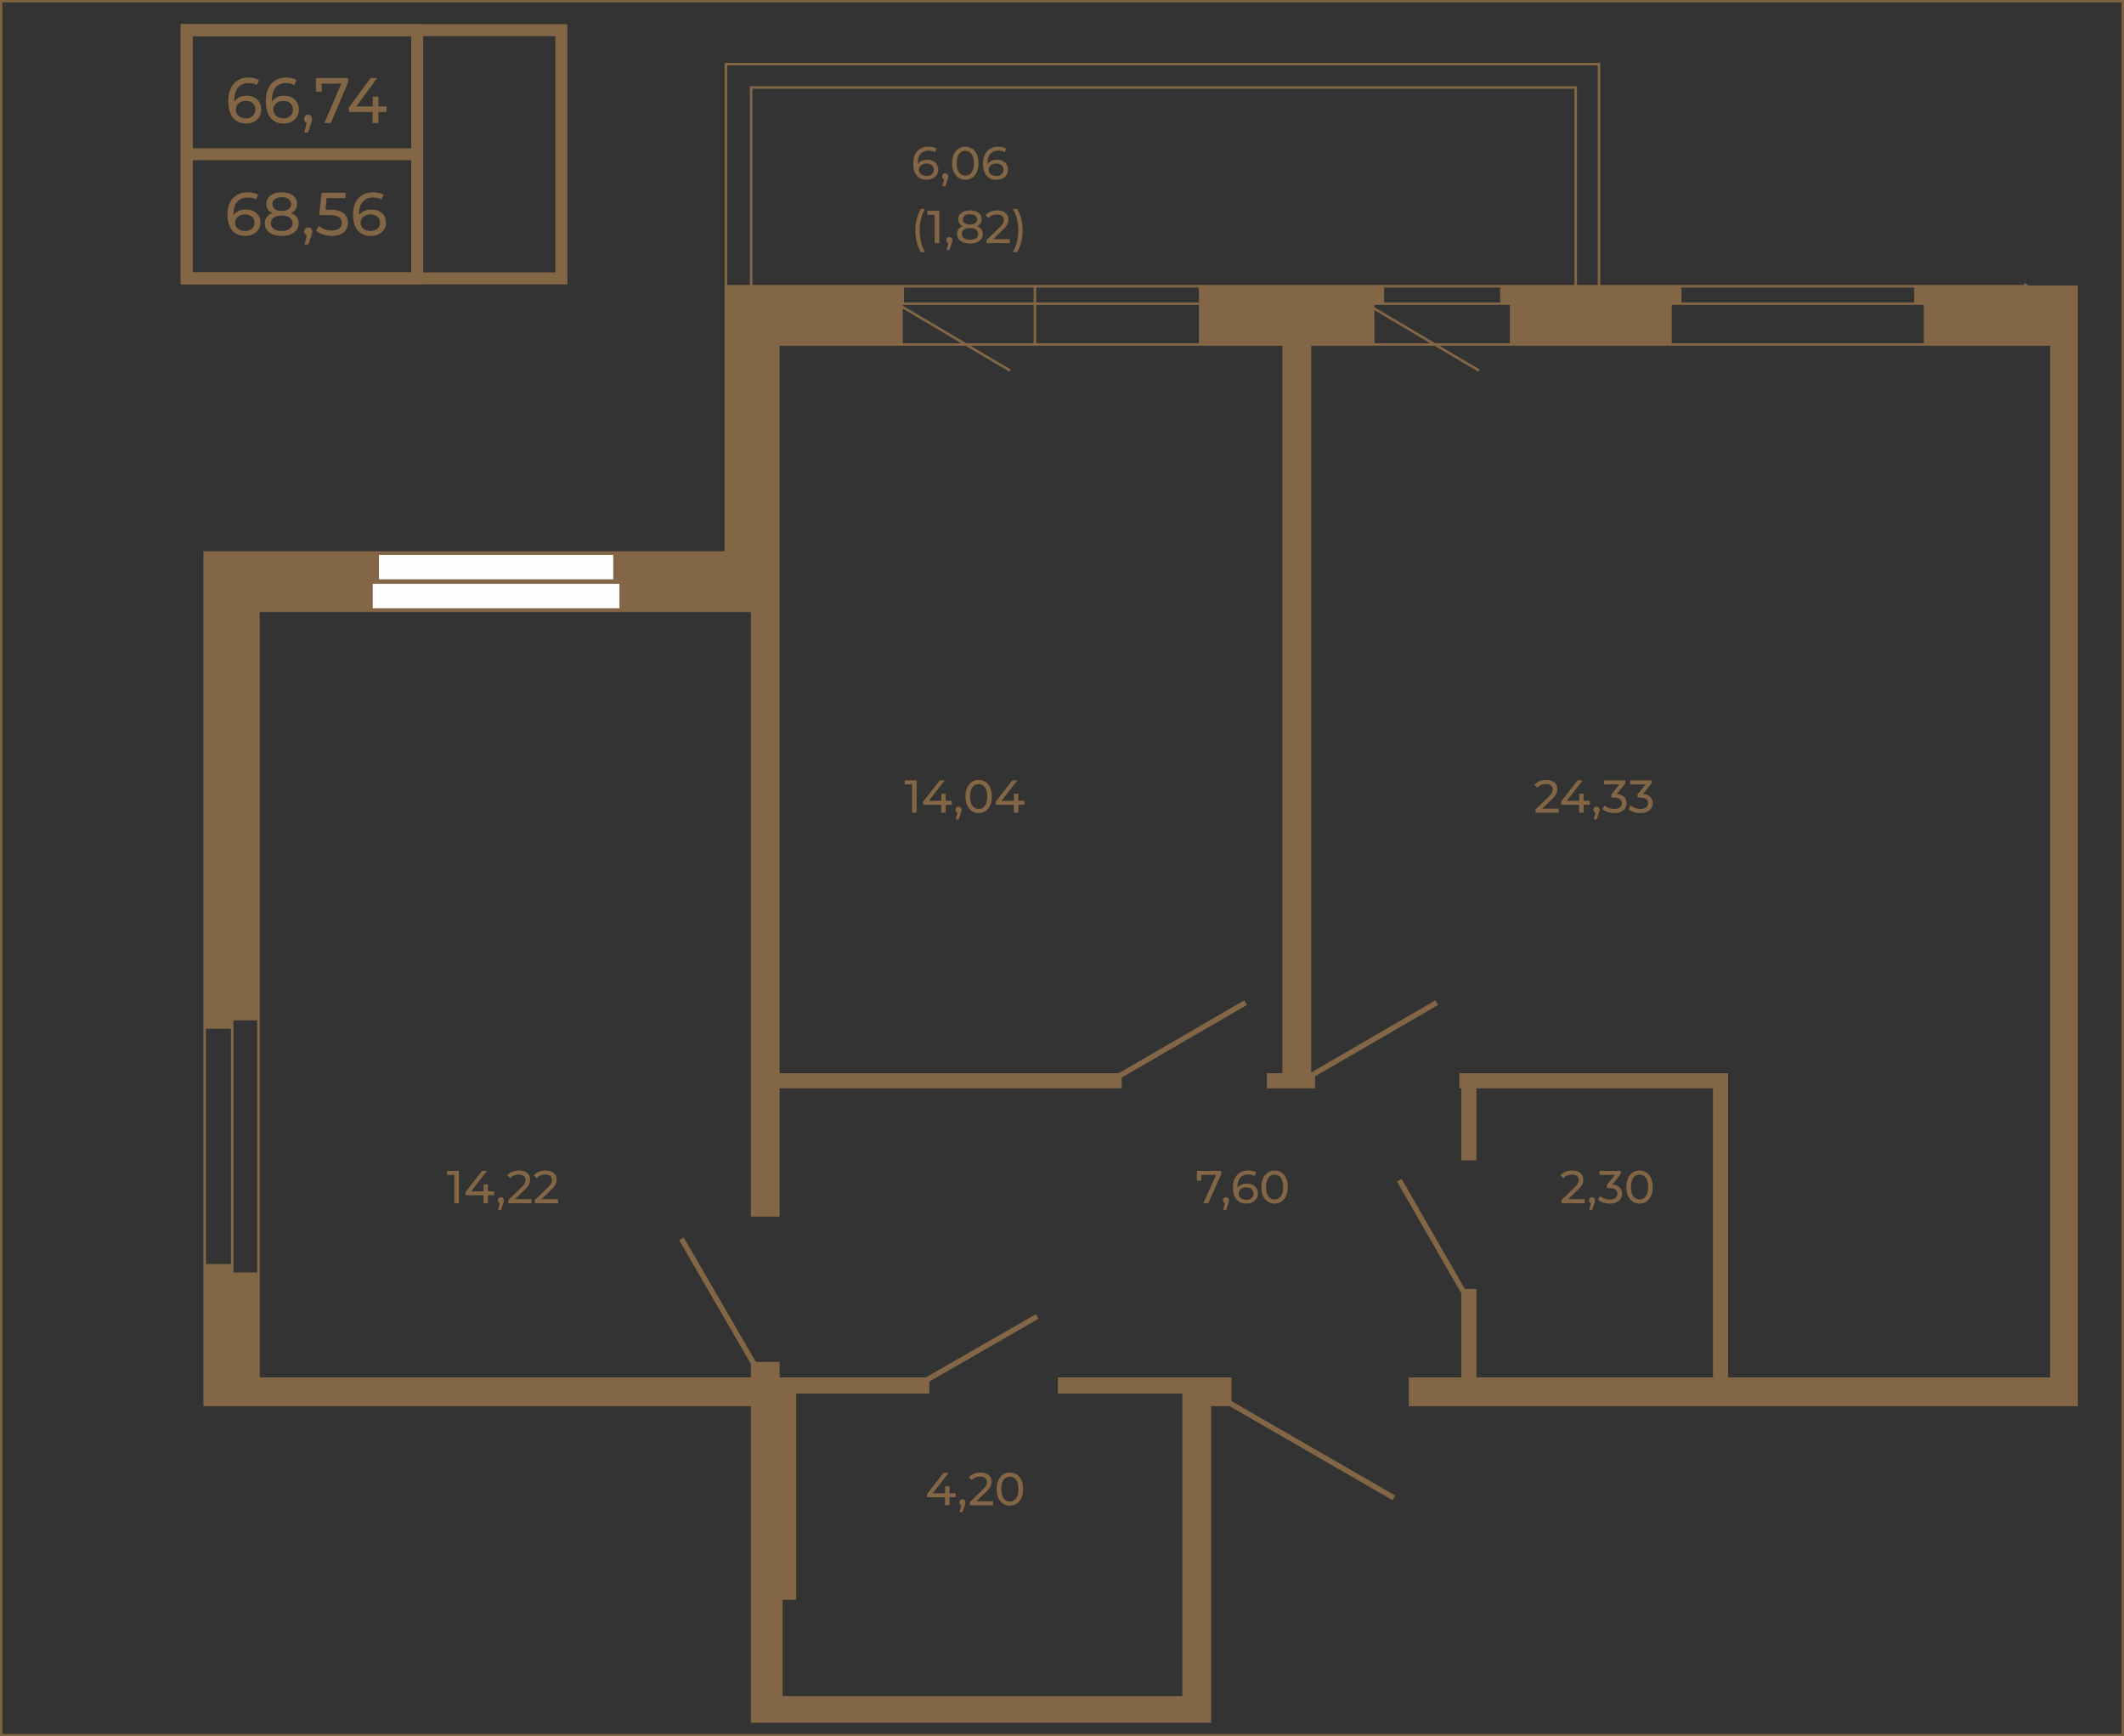 <?xml version="1.0" encoding="UTF-8"?>
<!DOCTYPE svg PUBLIC "-//W3C//DTD SVG 1.1//EN" "http://www.w3.org/Graphics/SVG/1.1/DTD/svg11.dtd">
<!-- Creator: CorelDRAW -->
<svg xmlns="http://www.w3.org/2000/svg" xml:space="preserve" width="177.647mm" height="145.206mm" version="1.1" style="shape-rendering:geometricPrecision; text-rendering:geometricPrecision; image-rendering:optimizeQuality; fill-rule:evenodd; clip-rule:evenodd"
viewBox="0 0 20711.66 16929.35"
 xmlns:xlink="http://www.w3.org/1999/xlink"
 xmlns:xodm="http://www.corel.com/coreldraw/odm/2003">
 <rect x="0" y="0" width="20711.66" height="16929.35" fill="#333333" stroke="none"/>
 <defs>
  <style type="text/css">
   <![CDATA[
    .str1 {stroke:#836645;stroke-width:116.59;stroke-miterlimit:10}
    .str2 {stroke:#836645;stroke-width:23.32;stroke-miterlimit:22.926}
    .str0 {stroke:#7F633D;stroke-width:23.32;stroke-miterlimit:22.926}
    .fil0 {fill:none}
    .fil1 {fill:none;fill-rule:nonzero}
    .fil3 {fill:#FEFEFE}
    .fil2 {fill:#836645;fill-rule:nonzero}
   ]]>
  </style>
 </defs>
 <g id="Слой_x0020_1">
  <rect class="fil0 str0" x="11.66" y="11.65" width="20688.35" height="16906.03"/>
  <polygon class="fil1 str1" points="1820.67,2713.78 5473.63,2713.78 5473.63,293.92 1820.67,293.92 "/>
  <polygon class="fil1 str1" points="1820.67,2713.78 4068.32,2713.78 4068.32,293.92 1820.67,293.92 "/>
  <line class="fil1 str1" x1="4068.32" y1="1503.85" x2="1819.11" y2= "1503.85" />
  <path class="fil2" d="M2397.53 2042.88c27.31,0 51.74,5.14 73.3,15.44 21.57,10.28 38.49,25.02 50.75,44.21 12.27,19.2 18.4,41.26 18.4,66.19 0,26.12 -6.42,49.07 -19.28,68.86 -12.86,19.79 -30.48,35.12 -52.83,45.99 -22.36,10.89 -47.39,16.32 -75.08,16.32 -55.8,0 -98.83,-18 -129.11,-54.02 -30.27,-36 -45.4,-87.06 -45.4,-153.14 0,-46.3 8.21,-85.76 24.64,-118.41 16.42,-32.66 39.37,-57.38 68.85,-74.2 29.49,-16.82 63.81,-25.23 102.98,-25.23 20.18,0 39.17,2.08 56.99,6.24 17.8,4.15 33.24,10.19 46.3,18.09l-22.56 46.3c-19.79,-13.06 -46.3,-19.59 -79.54,-19.59 -43.13,0 -76.96,13.36 -101.5,40.07 -24.53,26.71 -36.8,65.59 -36.8,116.64 0,6.33 0.2,11.27 0.59,14.84 11.87,-17.81 28.19,-31.36 48.97,-40.67 20.78,-9.29 44.22,-13.94 70.34,-13.94zm-7.12 208.93c27.31,0 49.47,-7.31 66.48,-21.95 17.01,-14.64 25.52,-34.23 25.52,-58.76 0,-24.54 -8.6,-44.02 -25.82,-58.47 -17.21,-14.45 -40.26,-21.66 -69.15,-21.66 -18.6,0 -35.12,3.56 -49.56,10.68 -14.45,7.12 -25.72,16.81 -33.83,29.09 -8.1,12.27 -12.16,25.92 -12.16,40.96 0,14.63 3.86,27.99 11.57,40.06 7.72,12.07 19,21.77 33.83,29.09 14.84,7.32 32.55,10.97 53.13,10.97z"/>
  <path id="_1" class="fil2" d="M2838.55 2077.31c23.74,9.09 41.94,22.15 54.6,39.17 12.67,17.01 19,37.39 19,61.14 0,24.93 -6.73,46.59 -20.18,64.99 -13.45,18.41 -32.64,32.55 -57.58,42.45 -24.93,9.89 -54.21,14.83 -87.85,14.83 -33.24,0 -62.22,-4.94 -86.95,-14.83 -24.73,-9.9 -43.83,-24.04 -57.28,-42.45 -13.45,-18.4 -20.18,-40.06 -20.18,-64.99 0,-23.75 6.24,-44.13 18.7,-61.14 12.46,-17.02 30.57,-30.08 54.31,-39.17 -18.99,-9.11 -33.44,-21.17 -43.32,-36.21 -9.9,-15.04 -14.84,-32.84 -14.84,-53.42 0,-22.94 6.23,-42.93 18.7,-59.95 12.46,-17.01 29.97,-30.07 52.52,-39.17 22.56,-9.11 48.68,-13.65 78.35,-13.65 30.08,0 56.49,4.55 79.25,13.65 22.76,9.11 40.36,22.16 52.83,39.17 12.46,17.02 18.7,37.01 18.7,59.95 0,20.18 -5.05,37.89 -15.13,53.13 -10.1,15.23 -24.64,27.4 -43.63,36.5zm-92.01 -154.33c-28.09,0 -50.25,6.03 -66.48,18.11 -16.22,12.07 -24.33,28.39 -24.33,48.97 0,20.58 8.01,36.8 24.04,48.66 16.03,11.88 38.29,17.81 66.77,17.81 28.89,0 51.54,-5.93 67.97,-17.81 16.42,-11.87 24.64,-28.09 24.64,-48.66 0,-20.58 -8.42,-36.9 -25.23,-48.97 -16.82,-12.08 -39.28,-18.11 -67.38,-18.11zm0 328.83c32.85,0 58.77,-6.82 77.76,-20.47 18.99,-13.65 28.48,-32.16 28.48,-55.5 0,-22.96 -9.49,-41.05 -28.48,-54.31 -18.99,-13.26 -44.91,-19.89 -77.76,-19.89 -32.84,0 -58.56,6.63 -77.16,19.89 -18.6,13.26 -27.9,31.35 -27.9,54.31 0,23.34 9.3,41.84 27.9,55.5 18.6,13.65 44.32,20.47 77.16,20.47z"/>
  <path id="_2" class="fil2" d="M3220.22 2045.25c59.36,0 102.98,11.18 130.88,33.54 27.9,22.36 41.84,52.93 41.84,91.71 0,24.53 -5.84,46.59 -17.51,66.18 -11.67,19.59 -29.28,35.02 -52.83,46.3 -23.54,11.29 -52.53,16.92 -86.95,16.92 -29.29,0 -57.58,-4.45 -84.89,-13.35 -27.31,-8.91 -49.85,-21.28 -67.67,-37.1l27.31 -46.89c14.25,13.45 32.46,24.24 54.61,32.35 22.16,8.1 45.5,12.16 70.05,12.16 31.26,0 55.5,-6.62 72.7,-19.88 17.22,-13.26 25.82,-31.36 25.82,-54.32 0,-24.93 -9.5,-43.83 -28.49,-56.69 -18.99,-12.86 -51.44,-19.28 -97.34,-19.28l-94.38 0 21.97 -217.25 234.45 0 0 51.65 -184.59 0 -11.27 113.95 46.3 0z"/>
  <path id="_3" class="fil2" d="M3621.47 2042.88c27.31,0 51.74,5.14 73.3,15.44 21.57,10.28 38.49,25.02 50.75,44.21 12.27,19.2 18.4,41.26 18.4,66.19 0,26.12 -6.42,49.07 -19.28,68.86 -12.86,19.79 -30.48,35.12 -52.83,45.99 -22.36,10.89 -47.39,16.32 -75.08,16.32 -55.8,0 -98.83,-18 -129.11,-54.02 -30.27,-36 -45.4,-87.06 -45.4,-153.14 0,-46.3 8.21,-85.76 24.64,-118.41 16.42,-32.66 39.37,-57.38 68.85,-74.2 29.49,-16.82 63.81,-25.23 102.98,-25.23 20.18,0 39.17,2.08 56.99,6.24 17.8,4.15 33.24,10.19 46.3,18.09l-22.56 46.3c-19.79,-13.06 -46.3,-19.59 -79.54,-19.59 -43.13,0 -76.96,13.36 -101.5,40.07 -24.53,26.71 -36.8,65.59 -36.8,116.64 0,6.33 0.2,11.27 0.59,14.84 11.87,-17.81 28.19,-31.36 48.97,-40.67 20.78,-9.29 44.22,-13.94 70.34,-13.94zm-7.12 208.93c27.31,0 49.47,-7.31 66.48,-21.95 17.01,-14.64 25.52,-34.23 25.52,-58.76 0,-24.54 -8.6,-44.02 -25.82,-58.47 -17.21,-14.45 -40.26,-21.66 -69.15,-21.66 -18.6,0 -35.12,3.56 -49.56,10.68 -14.45,7.12 -25.72,16.81 -33.83,29.09 -8.1,12.27 -12.16,25.92 -12.16,40.96 0,14.63 3.86,27.99 11.57,40.06 7.72,12.07 19,21.77 33.83,29.09 14.84,7.32 32.55,10.97 53.13,10.97z"/>
  <path id="_4" class="fil2" d="M3006.53 2217.39c11.08,0 20.27,3.86 27.6,11.57 7.32,7.72 10.98,17.31 10.98,28.8 0,5.93 -0.69,11.67 -2.08,17.21 -1.39,5.54 -4.06,14.05 -8.02,25.52l-27.89 82.51 -37.4 0 21.97 -88.44c-7.52,-2.76 -13.55,-7.42 -18.11,-13.94 -4.55,-6.53 -6.82,-14.15 -6.82,-22.85 0,-11.88 3.75,-21.57 11.27,-29.09 7.52,-7.52 17.01,-11.27 28.49,-11.27z"/>
  <path class="fil2" d="M2405.31 933.05c27.31,0 51.74,5.43 73.3,16.31 21.57,10.88 38.49,26.45 50.76,46.74 12.25,20.29 18.39,43.62 18.39,69.96 0,27.61 -6.42,51.87 -19.28,72.79 -12.86,20.92 -30.48,37.12 -52.83,48.63 -22.36,11.5 -47.38,17.26 -75.09,17.26 -55.79,0 -98.82,-19.04 -129.1,-57.11 -30.25,-38.07 -45.4,-92.02 -45.4,-161.88 0,-48.93 8.22,-90.66 24.64,-125.17 16.43,-34.51 39.36,-60.65 68.85,-78.43 29.49,-17.78 63.82,-26.66 102.99,-26.66 20.17,0 39.17,2.19 56.98,6.59 17.8,4.38 33.24,10.77 46.3,19.13l-22.56 48.94c-19.79,-13.8 -46.3,-20.71 -79.54,-20.71 -43.13,0 -76.96,14.12 -101.49,42.35 -24.54,28.24 -36.81,69.34 -36.81,123.3 0,6.69 0.2,11.92 0.59,15.68 11.87,-18.83 28.19,-33.15 48.97,-42.99 20.78,-9.83 44.22,-14.74 70.34,-14.74zm-7.12 220.85c27.31,0 49.47,-7.73 66.48,-23.21 17.01,-15.47 25.52,-36.18 25.52,-62.12 0,-25.93 -8.6,-46.53 -25.81,-61.8 -17.22,-15.26 -40.27,-22.9 -69.16,-22.9 -18.6,0 -35.12,3.77 -49.56,11.3 -14.43,7.52 -25.72,17.77 -33.82,30.74 -8.13,12.96 -12.17,27.4 -12.17,43.29 0,15.48 3.85,29.59 11.58,42.36 7.72,12.75 18.99,23 33.83,30.74 14.83,7.73 32.54,11.6 53.12,11.6z"/>
  <path id="_1_0" class="fil2" d="M2771.54 933.05c27.31,0 51.73,5.43 73.3,16.31 21.57,10.88 38.47,26.45 50.75,46.74 12.27,20.29 18.4,43.62 18.4,69.96 0,27.61 -6.42,51.87 -19.28,72.79 -12.86,20.92 -30.48,37.12 -52.84,48.63 -22.35,11.5 -47.38,17.26 -75.08,17.26 -55.79,0 -98.82,-19.04 -129.1,-57.11 -30.27,-38.07 -45.41,-92.02 -45.41,-161.88 0,-48.93 8.22,-90.66 24.65,-125.17 16.42,-34.51 39.36,-60.65 68.85,-78.43 29.47,-17.78 63.81,-26.66 102.98,-26.66 20.18,0 39.19,2.19 56.98,6.59 17.81,4.38 33.25,10.77 46.31,19.13l-22.56 48.94c-19.79,-13.8 -46.3,-20.71 -79.54,-20.71 -43.13,0 -76.97,14.12 -101.49,42.35 -24.54,28.24 -36.81,69.34 -36.81,123.3 0,6.69 0.2,11.92 0.59,15.68 11.87,-18.83 28.19,-33.15 48.97,-42.99 20.76,-9.83 44.22,-14.74 70.34,-14.74zm-7.12 220.85c27.31,0 49.46,-7.73 66.48,-23.21 17.01,-15.47 25.52,-36.18 25.52,-62.12 0,-25.93 -8.62,-46.53 -25.82,-61.8 -17.21,-15.26 -40.26,-22.9 -69.15,-22.9 -18.6,0 -35.12,3.77 -49.56,11.3 -14.45,7.52 -25.72,17.77 -33.83,30.74 -8.11,12.96 -12.16,27.4 -12.16,43.29 0,15.48 3.85,29.59 11.57,42.36 7.73,12.75 18.99,23 33.85,30.74 14.83,7.73 32.53,11.6 53.12,11.6z"/>
  <path id="_2_1" class="fil2" d="M3004.2 1117.51c11.09,0 20.29,4.08 27.6,12.23 7.32,8.16 10.98,18.3 10.98,30.44 0,6.27 -0.69,12.34 -2.06,18.19 -1.4,5.86 -4.07,14.85 -8.02,26.98l-27.9 87.22 -37.39 0 21.97 -93.49c-7.52,-2.93 -13.56,-7.85 -18.11,-14.75 -4.55,-6.9 -6.83,-14.95 -6.83,-24.15 0,-12.56 3.77,-22.8 11.29,-30.76 7.51,-7.94 17.01,-11.92 28.48,-11.92z"/>
  <polygon id="_3_2" class="fil2" points="3394.18,760.5 3394.18,803.17 3226.2,1199.71 3163.27,1199.71 3327.69,815.08 3137.75,815.08 3137.75,893.51 3080.78,893.51 3080.78,760.5 "/>
  <polygon id="_4_3" class="fil2" points="3769.3,1091.78 3690.35,1091.78 3690.35,1199.71 3632.78,1199.71 3632.78,1091.78 3401.88,1091.78 3401.88,1047.86 3614.38,760.5 3678.49,760.5 3474.89,1037.83 3634.56,1037.83 3634.56,942.46 3690.35,942.46 3690.35,1037.83 3769.3,1037.83 "/>
  <g id="_2761668936736">
   <g>
    <path class="fil2" d="M15604.86 2778.31l4131.08 0 0 -15.9 24.66 0 0 15.9 19.07 0 0 5.57 482.5 0 0 10925.93 -6524.56 0 0 -280.61 511.92 0 0 -833.05 -6.34 3.17 -620.84 -1080.26 44.53 -25.44 617.64 1073.91 112.08 0 0 861.67 2306.8 0 0 -2817.93 -2306.8 0 0 701.09 -147.07 0 0 -701.09 -19.05 0 0 -147.86 2620.78 0 0 2965.78 3140.67 0 0 -10057.9 -5954.63 0 391.1 231.32 -11.92 21.46 -427.66 -252.79 -1202.69 0 0 7084.97 1211.44 -703.5 26.23 45.32 -1200.32 696.34 0 116.85 -469.77 0 0 -147.86 151.82 0 0 -7092.12 -3041.28 0 391.07 231.32 -11.93 21.46 -427.66 -252.79 -1813.16 0 0 7092.12 3306.79 0 1223.34 -710.64 26.24 45.32 -1220.99 708.25 0 104.93 -3335.39 0 0 1250.39 -280.61 0 0 -5894.21 -4789.29 0 0 7461.75 4789.29 0 0 -131.15 -699.5 -1207.46 44.5 -26.23 703.5 1213.82 232.1 0 0 151.03 1426.04 0 1072.32 -616.04 26.23 44.51 -1065.15 612.07 0 116.86 -1298.09 0 0 2006.34 -12.72 0 0 4.77 -120.02 0 0 939.57 3898.2 0 0 -2950.67 -1213.05 0 0 -157.39 1692.36 0 0 231.31 1595.37 919.71 -26.21 45.31 -1586.64 -915.72 -181.24 0 0 3086.59 -4488.01 0 0 -3086.59 -5338.56 0 0 -8335.35 5082.6 0 0 -4761.46 8538.85 0 0 2165.31zm-13596.82 7251.89l0 0 0 2293.3 244.04 0 0 -2293.3 -244.04 0zm268.68 -82.66l0 0 0 2458.64 231.32 0 0 -2458.64 -231.32 0zm11670.77 -6600.87l0 0 -545.31 -322.73 0 322.73 545.31 0zm-5144.61 0l0 0 571.53 0 -571.53 -337.84 0 337.84zm0 -373.61l0 0 0 7.16 620.03 366.45 656.57 0 0 -373.61 -1276.6 0zm1301.25 0l0 0 0 373.61 1586.62 0 0 -373.61 -1586.62 0zm3298.05 0l0 0 0 22.26 593.79 351.35 727.35 0 0 -373.61 -1321.14 0zm2899 0l0 0 0 373.61 2458.65 0 0 -373.61 -2458.65 0zm-7485.59 -170.1l0 0 0 146.26 1263.89 0 0 -146.26 -1263.89 0zm1288.54 0l0 0 0 146.26 1586.62 0 0 -146.26 -1586.62 0zm3392.66 0l0 0 0 146.26 1131.13 0 0 -146.26 -1131.13 0zm2899.8 0l0 0 0 146.26 2268.65 0 0 -146.26 -2268.65 0zm-1043.71 -24.65l0 0 0 -1913.34 -8015.8 0 0 1913.34 8015.8 0zm-8262.21 -2140.67l0 0 0 2140.67 221.78 0 0 -1937.97 8065.07 0 0 1937.97 202.71 0 0 -2140.67 -8489.56 0z"/>
   </g>
  </g>
  <g id="_2761668937264">
   <path class="fil2" d="M15199.25 7884.3l0 39.21 -226.72 0 0 -30.65 128.47 -123.95c15.62,-15.03 26.14,-28.03 31.55,-38.99 5.41,-10.97 8.11,-22.01 8.11,-33.13 0,-16.53 -5.79,-29.37 -17.36,-38.53 -11.57,-9.16 -28.17,-13.76 -49.81,-13.76 -34.85,0 -61.75,11.43 -80.68,34.27l-30.65 -26.59c12.32,-15.03 28.47,-26.75 48.45,-35.16 19.98,-8.41 42.3,-12.61 66.93,-12.61 33.05,0 59.34,7.88 78.88,23.66 19.53,15.77 29.3,37.19 29.3,64.23 0,16.84 -3.61,32.76 -10.82,47.78 -7.22,15.03 -20.88,32.16 -41.02,51.39l-96.47 92.85 161.81 0z"/>
   <polygon id="_1_4" class="fil2" points="15502.15,7845.98 15442.2,7845.98 15442.2,7923.51 15398.48,7923.51 15398.48,7845.98 15223.14,7845.98 15223.14,7814.43 15384.5,7608 15433.19,7608 15278.58,7807.23 15399.83,7807.23 15399.83,7738.71 15442.2,7738.71 15442.2,7807.23 15502.15,7807.23 "/>
   <path id="_2_5" class="fil2" d="M15568.41 7864.47c8.42,0 15.4,2.93 20.96,8.78 5.55,5.86 8.34,13.15 8.34,21.86 0,4.51 -0.52,8.87 -1.59,13.08 -1.05,4.2 -3.08,10.67 -6.07,19.38l-21.18 62.65 -28.4 0 16.67 -67.17c-5.7,-2.1 -10.28,-5.63 -13.75,-10.59 -3.45,-4.96 -5.18,-10.75 -5.18,-17.36 0,-9.01 2.86,-16.37 8.56,-22.08 5.71,-5.71 12.92,-8.56 21.64,-8.56z"/>
   <path id="_3_6" class="fil2" d="M15765.83 7740.51c30.94,3.01 54.53,12.54 70.76,28.62 16.23,16.08 24.34,36.59 24.34,61.52 0,18.02 -4.51,34.34 -13.52,48.91 -9.01,14.57 -22.47,26.14 -40.34,34.7 -17.88,8.57 -39.75,12.85 -65.58,12.85 -22.54,0 -44.18,-3.38 -64.9,-10.14 -20.73,-6.75 -37.72,-16.15 -50.94,-28.17l20.74 -35.61c10.82,10.21 24.64,18.41 41.46,24.57 16.84,6.16 34.71,9.25 53.64,9.25 23.43,0 41.69,-4.97 54.76,-14.88 13.07,-9.92 19.61,-23.59 19.61,-41.02 0,-17.43 -6.46,-30.95 -19.39,-40.57 -12.92,-9.61 -32.45,-14.42 -58.59,-14.42l-25.24 0 0 -31.55 79.33 -97.36 -151.9 0 0 -39.21 208.24 0 0 30.65 -82.47 101.86z"/>
   <path id="_4_7" class="fil2" d="M16021.39 7740.51c30.94,3.01 54.53,12.54 70.76,28.62 16.23,16.08 24.34,36.59 24.34,61.52 0,18.02 -4.51,34.34 -13.52,48.91 -9.01,14.57 -22.47,26.14 -40.34,34.7 -17.88,8.57 -39.75,12.85 -65.58,12.85 -22.54,0 -44.18,-3.38 -64.9,-10.14 -20.73,-6.75 -37.72,-16.15 -50.94,-28.17l20.74 -35.61c10.82,10.21 24.64,18.41 41.46,24.57 16.84,6.16 34.71,9.25 53.64,9.25 23.43,0 41.69,-4.97 54.76,-14.88 13.07,-9.92 19.61,-23.59 19.61,-41.02 0,-17.43 -6.46,-30.95 -19.39,-40.57 -12.92,-9.61 -32.45,-14.42 -58.59,-14.42l-25.24 0 0 -31.55 79.33 -97.36 -151.9 0 0 -39.21 208.24 0 0 30.65 -82.47 101.86z"/>
  </g>
  <g id="_2761668937120">
   <path class="fil2" d="M9040.91 1557.49c20.73,0 39.29,3.92 55.67,11.73 16.37,7.81 29.22,19 38.53,33.58 9.32,14.57 13.97,31.33 13.97,50.25 0,19.83 -4.87,37.26 -14.64,52.29 -9.77,15.03 -23.14,26.66 -40.12,34.93 -16.98,8.27 -35.98,12.39 -57.01,12.39 -42.37,0 -75.05,-13.66 -98.04,-41.02 -22.98,-27.34 -34.48,-66.11 -34.48,-116.29 0,-35.16 6.23,-65.13 18.7,-89.92 12.47,-24.79 29.91,-43.57 52.29,-56.34 22.39,-12.78 48.45,-19.16 78.2,-19.16 15.33,0 29.75,1.57 43.28,4.73 13.51,3.15 25.23,7.73 35.15,13.75l-17.13 35.15c-15.03,-9.91 -35.16,-14.88 -60.4,-14.88 -32.75,0 -58.43,10.14 -77.07,30.43 -18.63,20.29 -27.95,49.81 -27.95,88.57 0,4.8 0.15,8.56 0.44,11.26 9.02,-13.52 21.42,-23.81 37.19,-30.87 15.77,-7.07 33.58,-10.6 53.41,-10.6zm-5.41 158.67c20.73,0 37.56,-5.56 50.48,-16.68 12.92,-11.11 19.38,-25.99 19.38,-44.62 0,-18.63 -6.53,-33.43 -19.6,-44.4 -13.07,-10.97 -30.58,-16.45 -52.51,-16.45 -14.13,0 -26.68,2.7 -37.63,8.11 -10.97,5.41 -19.54,12.77 -25.7,22.08 -6.16,9.32 -9.23,19.68 -9.23,31.11 0,11.11 2.93,21.25 8.78,30.42 5.86,9.16 14.43,16.53 25.7,22.09 11.27,5.55 24.72,8.34 40.34,8.34z"/>
   <path id="_1_8" class="fil2" d="M9217.6 1690.01c8.42,0 15.4,2.93 20.96,8.78 5.55,5.86 8.34,13.15 8.34,21.86 0,4.51 -0.52,8.87 -1.59,13.08 -1.05,4.2 -3.08,10.67 -6.07,19.38l-21.18 62.65 -28.4 0 16.67 -67.17c-5.7,-2.1 -10.28,-5.63 -13.75,-10.59 -3.45,-4.96 -5.18,-10.75 -5.18,-17.36 0,-9.01 2.86,-16.37 8.56,-22.08 5.71,-5.71 12.92,-8.56 21.64,-8.56z"/>
   <path id="_2_9" class="fil2" d="M9413.21 1752.66c-24.94,0 -47.1,-6.38 -66.48,-19.16 -19.38,-12.77 -34.63,-31.33 -45.75,-55.66 -11.12,-24.34 -16.67,-53.19 -16.67,-86.54 0,-33.36 5.55,-62.2 16.67,-86.54 11.12,-24.33 26.37,-42.89 45.75,-55.66 19.38,-12.78 41.54,-19.16 66.48,-19.16 24.65,0 46.66,6.38 66.04,19.16 19.39,12.77 34.64,31.33 45.75,55.66 11.12,24.34 16.68,53.19 16.68,86.54 0,33.36 -5.56,62.2 -16.68,86.54 -11.11,24.33 -26.36,42.89 -45.75,55.66 -19.38,12.78 -41.39,19.16 -66.04,19.16zm0 -40.11c25.24,0 45.46,-10.38 60.63,-31.11 15.18,-20.73 22.77,-50.79 22.77,-90.15 0,-39.36 -7.59,-69.42 -22.77,-90.15 -15.17,-20.73 -35.38,-31.11 -60.63,-31.11 -25.53,0 -45.89,10.38 -61.07,31.11 -15.18,20.73 -22.76,50.79 -22.76,90.15 0,39.36 7.58,69.42 22.76,90.15 15.18,20.73 35.54,31.11 61.07,31.11z"/>
   <path id="_3_10" class="fil2" d="M9721.06 1557.49c20.73,0 39.29,3.92 55.67,11.73 16.37,7.81 29.22,19 38.53,33.58 9.32,14.57 13.97,31.33 13.97,50.25 0,19.83 -4.87,37.26 -14.64,52.29 -9.77,15.03 -23.14,26.66 -40.12,34.93 -16.98,8.27 -35.98,12.39 -57.01,12.39 -42.37,0 -75.05,-13.66 -98.04,-41.02 -22.98,-27.34 -34.48,-66.11 -34.48,-116.29 0,-35.16 6.23,-65.13 18.7,-89.92 12.47,-24.79 29.91,-43.57 52.29,-56.34 22.39,-12.78 48.45,-19.16 78.2,-19.16 15.33,0 29.75,1.57 43.28,4.73 13.51,3.15 25.23,7.73 35.15,13.75l-17.13 35.15c-15.03,-9.91 -35.16,-14.88 -60.4,-14.88 -32.75,0 -58.43,10.14 -77.07,30.43 -18.63,20.29 -27.95,49.81 -27.95,88.57 0,4.8 0.15,8.56 0.44,11.26 9.02,-13.52 21.42,-23.81 37.19,-30.87 15.77,-7.07 33.58,-10.6 53.41,-10.6zm-5.41 158.67c20.73,0 37.56,-5.56 50.48,-16.68 12.92,-11.11 19.38,-25.99 19.38,-44.62 0,-18.63 -6.53,-33.43 -19.6,-44.4 -13.07,-10.97 -30.58,-16.45 -52.51,-16.45 -14.13,0 -26.68,2.7 -37.63,8.11 -10.97,5.41 -19.54,12.77 -25.7,22.08 -6.16,9.32 -9.23,19.68 -9.23,31.11 0,11.11 2.93,21.25 8.78,30.42 5.86,9.16 14.43,16.53 25.7,22.09 11.27,5.55 24.72,8.34 40.34,8.34z"/>
   <path id="_4_11" class="fil2" d="M8979.61 2458.05c-17.13,-27.64 -30.35,-59.43 -39.66,-95.33 -9.32,-35.9 -13.97,-74.44 -13.97,-115.61 0,-41.17 4.65,-79.85 13.97,-116.06 9.32,-36.2 22.54,-67.83 39.66,-94.88l41.02 0c-18.02,31.55 -31.25,64.61 -39.66,99.16 -8.41,34.56 -12.61,71.82 -12.61,111.79 0,39.97 4.21,77.23 12.61,111.79 8.42,34.56 21.64,67.61 39.66,99.16l-41.02 0z"/>
   <polygon id="_5" class="fil2" points="9159,2055.1 9159,2370.61 9114.38,2370.61 9114.38,2094.31 9043.16,2094.31 9043.16,2055.1 "/>
   <path id="_6" class="fil2" d="M9258.16 2311.57c8.42,0 15.4,2.93 20.96,8.78 5.55,5.86 8.34,13.15 8.34,21.86 0,4.51 -0.52,8.87 -1.59,13.08 -1.05,4.2 -3.08,10.67 -6.07,19.38l-21.18 62.65 -28.4 0 16.67 -67.17c-5.7,-2.1 -10.28,-5.63 -13.75,-10.59 -3.45,-4.96 -5.18,-10.75 -5.18,-17.36 0,-9.01 2.86,-16.37 8.56,-22.08 5.71,-5.71 12.92,-8.56 21.64,-8.56z"/>
   <path id="_7" class="fil2" d="M9527.69 2205.19c18.04,6.91 31.85,16.82 41.47,29.74 9.62,12.93 14.42,28.4 14.42,46.43 0,18.93 -5.11,35.38 -15.32,49.36 -10.22,13.97 -24.8,24.71 -43.72,32.23 -18.93,7.51 -41.17,11.26 -66.71,11.26 -25.24,0 -47.25,-3.75 -66.04,-11.26 -18.78,-7.52 -33.27,-18.26 -43.5,-32.23 -10.21,-13.98 -15.32,-30.43 -15.32,-49.36 0,-18.02 4.73,-33.5 14.2,-46.43 9.47,-12.92 23.21,-22.83 41.24,-29.74 -14.42,-6.91 -25.39,-16.08 -32.9,-27.49 -7.51,-11.43 -11.26,-24.95 -11.26,-40.57 0,-17.43 4.72,-32.6 14.19,-45.53 9.47,-12.92 22.77,-22.83 39.9,-29.74 17.13,-6.91 36.96,-10.36 59.5,-10.36 22.84,0 42.89,3.45 60.17,10.36 17.28,6.91 30.65,16.82 40.12,29.74 9.47,12.93 14.2,28.1 14.2,45.53 0,15.33 -3.84,28.77 -11.5,40.34 -7.67,11.57 -18.71,20.81 -33.13,27.72zm-69.86 -117.2c-21.34,0 -38.16,4.58 -50.48,13.75 -12.32,9.16 -18.48,21.57 -18.48,37.19 0,15.62 6.09,27.95 18.26,36.96 12.16,9.01 29.07,13.52 50.7,13.52 21.93,0 39.14,-4.51 51.6,-13.52 12.47,-9.01 18.71,-21.34 18.71,-36.96 0,-15.62 -6.39,-28.03 -19.16,-37.19 -12.78,-9.16 -29.82,-13.75 -51.16,-13.75zm0 249.71c24.94,0 44.62,-5.19 59.04,-15.55 14.42,-10.36 21.64,-24.41 21.64,-42.15 0,-17.43 -7.22,-31.18 -21.64,-41.24 -14.42,-10.06 -34.1,-15.1 -59.04,-15.1 -24.94,0 -44.48,5.04 -58.6,15.1 -14.12,10.06 -21.18,23.81 -21.18,41.24 0,17.73 7.07,31.78 21.18,42.15 14.12,10.36 33.66,15.55 58.6,15.55z"/>
   <path id="_8" class="fil2" d="M9846.81 2331.4l0 39.21 -226.72 0 0 -30.65 128.47 -123.95c15.62,-15.03 26.14,-28.03 31.55,-38.99 5.41,-10.97 8.11,-22.01 8.11,-33.13 0,-16.53 -5.79,-29.37 -17.36,-38.53 -11.57,-9.16 -28.17,-13.76 -49.81,-13.76 -34.85,0 -61.75,11.43 -80.68,34.27l-30.65 -26.59c12.32,-15.03 28.47,-26.75 48.45,-35.16 19.98,-8.41 42.3,-12.61 66.93,-12.61 33.05,0 59.34,7.88 78.88,23.66 19.53,15.77 29.3,37.19 29.3,64.23 0,16.84 -3.61,32.76 -10.82,47.78 -7.22,15.03 -20.88,32.16 -41.02,51.39l-96.47 92.85 161.81 0z"/>
   <path id="_9" class="fil2" d="M9876.56 2458.05c18.04,-31.55 31.33,-64.6 39.9,-99.16 8.56,-34.56 12.84,-71.82 12.84,-111.79 0,-39.97 -4.28,-77.23 -12.84,-111.79 -8.57,-34.55 -21.86,-67.61 -39.9,-99.16l41.02 0c17.43,27.05 30.8,58.6 40.12,94.66 9.32,36.06 13.97,74.81 13.97,116.29 0,41.17 -4.65,79.78 -13.97,115.84 -9.32,36.06 -22.69,67.76 -40.12,95.1l-41.02 0z"/>
  </g>
  <g id="_2761668938464">
   <path class="fil2" d="M15452.96 11691.96l0 39.21 -226.72 0 0 -30.65 128.47 -123.95c15.62,-15.03 26.14,-28.03 31.55,-38.99 5.41,-10.97 8.11,-22.01 8.11,-33.13 0,-16.53 -5.79,-29.37 -17.36,-38.53 -11.57,-9.16 -28.17,-13.76 -49.81,-13.76 -34.85,0 -61.75,11.43 -80.68,34.27l-30.65 -26.59c12.32,-15.03 28.47,-26.75 48.45,-35.16 19.98,-8.41 42.3,-12.61 66.93,-12.61 33.05,0 59.34,7.88 78.88,23.66 19.53,15.77 29.3,37.19 29.3,64.23 0,16.84 -3.61,32.76 -10.82,47.78 -7.22,15.03 -20.88,32.16 -41.02,51.39l-96.47 92.85 161.81 0z"/>
   <path id="_1_12" class="fil2" d="M15524.63 11672.13c8.42,0 15.4,2.93 20.96,8.78 5.55,5.86 8.34,13.15 8.34,21.86 0,4.51 -0.52,8.87 -1.59,13.08 -1.05,4.2 -3.08,10.67 -6.07,19.38l-21.18 62.65 -28.4 0 16.67 -67.17c-5.7,-2.1 -10.28,-5.63 -13.75,-10.59 -3.45,-4.96 -5.18,-10.75 -5.18,-17.36 0,-9.01 2.86,-16.37 8.56,-22.08 5.71,-5.71 12.92,-8.56 21.64,-8.56z"/>
   <path id="_2_13" class="fil2" d="M15722.05 11548.17c30.94,3.01 54.53,12.54 70.76,28.62 16.23,16.08 24.34,36.59 24.34,61.52 0,18.02 -4.51,34.34 -13.52,48.91 -9.01,14.57 -22.47,26.14 -40.34,34.7 -17.88,8.57 -39.75,12.85 -65.58,12.85 -22.54,0 -44.18,-3.38 -64.9,-10.14 -20.73,-6.75 -37.72,-16.15 -50.94,-28.17l20.74 -35.61c10.82,10.21 24.64,18.41 41.46,24.57 16.84,6.16 34.71,9.25 53.64,9.25 23.43,0 41.69,-4.97 54.76,-14.88 13.07,-9.92 19.61,-23.59 19.61,-41.02 0,-17.43 -6.46,-30.95 -19.39,-40.57 -12.92,-9.61 -32.45,-14.42 -58.59,-14.42l-25.24 0 0 -31.55 79.33 -97.36 -151.9 0 0 -39.21 208.24 0 0 30.65 -82.47 101.86z"/>
   <path id="_3_14" class="fil2" d="M15987.98 11734.77c-24.94,0 -47.1,-6.38 -66.48,-19.16 -19.38,-12.77 -34.63,-31.33 -45.75,-55.66 -11.12,-24.34 -16.67,-53.19 -16.67,-86.54 0,-33.36 5.55,-62.2 16.67,-86.54 11.12,-24.33 26.37,-42.89 45.75,-55.66 19.38,-12.78 41.54,-19.16 66.48,-19.16 24.65,0 46.66,6.38 66.04,19.16 19.39,12.77 34.64,31.33 45.75,55.66 11.12,24.34 16.68,53.19 16.68,86.54 0,33.36 -5.56,62.2 -16.68,86.54 -11.11,24.33 -26.36,42.89 -45.75,55.66 -19.38,12.78 -41.39,19.16 -66.04,19.16zm0 -40.11c25.24,0 45.46,-10.38 60.63,-31.11 15.18,-20.73 22.77,-50.79 22.77,-90.15 0,-39.36 -7.59,-69.42 -22.77,-90.15 -15.17,-20.73 -35.38,-31.11 -60.63,-31.11 -25.53,0 -45.89,10.38 -61.07,31.11 -15.18,20.73 -22.76,50.79 -22.76,90.15 0,39.36 7.58,69.42 22.76,90.15 15.18,20.73 35.54,31.11 61.07,31.11z"/>
  </g>
  <g id="_2761668938704">
   <polygon class="fil2" points="9318.54,14598.27 9258.59,14598.27 9258.59,14675.81 9214.87,14675.81 9214.87,14598.27 9039.53,14598.27 9039.53,14566.73 9200.89,14360.29 9249.58,14360.29 9094.97,14559.52 9216.22,14559.52 9216.22,14491 9258.59,14491 9258.59,14559.52 9318.54,14559.52 "/>
   <path id="_1_15" class="fil2" d="M9384.8 14616.77c8.42,0 15.4,2.93 20.96,8.78 5.55,5.86 8.34,13.15 8.34,21.86 0,4.51 -0.52,8.87 -1.59,13.08 -1.05,4.2 -3.08,10.67 -6.07,19.38l-21.18 62.65 -28.4 0 16.67 -67.17c-5.7,-2.1 -10.28,-5.63 -13.75,-10.59 -3.45,-4.96 -5.18,-10.75 -5.18,-17.36 0,-9.01 2.86,-16.37 8.56,-22.08 5.71,-5.71 12.92,-8.56 21.64,-8.56z"/>
   <path id="_2_16" class="fil2" d="M9683.17 14636.6l0 39.21 -226.72 0 0 -30.65 128.47 -123.95c15.62,-15.03 26.14,-28.03 31.55,-38.99 5.41,-10.97 8.11,-22.01 8.11,-33.13 0,-16.53 -5.79,-29.37 -17.36,-38.53 -11.57,-9.16 -28.17,-13.76 -49.81,-13.76 -34.85,0 -61.75,11.43 -80.68,34.27l-30.65 -26.59c12.32,-15.03 28.47,-26.75 48.45,-35.16 19.98,-8.41 42.3,-12.61 66.93,-12.61 33.05,0 59.34,7.88 78.88,23.66 19.53,15.77 29.3,37.19 29.3,64.23 0,16.84 -3.61,32.76 -10.82,47.78 -7.22,15.03 -20.88,32.16 -41.02,51.39l-96.47 92.85 161.81 0z"/>
   <path id="_3_17" class="fil2" d="M9847.69 14679.41c-24.94,0 -47.1,-6.38 -66.48,-19.16 -19.38,-12.77 -34.63,-31.33 -45.75,-55.66 -11.12,-24.34 -16.67,-53.19 -16.67,-86.54 0,-33.36 5.55,-62.2 16.67,-86.54 11.12,-24.33 26.37,-42.89 45.75,-55.66 19.38,-12.78 41.54,-19.16 66.48,-19.16 24.65,0 46.66,6.38 66.04,19.16 19.39,12.77 34.64,31.33 45.75,55.66 11.12,24.34 16.68,53.19 16.68,86.54 0,33.36 -5.56,62.2 -16.68,86.54 -11.11,24.33 -26.36,42.89 -45.75,55.66 -19.38,12.78 -41.39,19.16 -66.04,19.16zm0 -40.11c25.24,0 45.46,-10.38 60.63,-31.11 15.18,-20.73 22.77,-50.79 22.77,-90.15 0,-39.36 -7.59,-69.42 -22.77,-90.15 -15.17,-20.73 -35.38,-31.11 -60.63,-31.11 -25.53,0 -45.89,10.38 -61.07,31.11 -15.18,20.73 -22.76,50.79 -22.76,90.15 0,39.36 7.58,69.42 22.76,90.15 15.18,20.73 35.54,31.11 61.07,31.11z"/>
  </g>
  <g id="_2761668936016">
   <polygon class="fil2" points="4474.66,11415.66 4474.66,11731.17 4430.05,11731.17 4430.05,11454.87 4358.82,11454.87 4358.82,11415.66 "/>
   <polygon id="_1_18" class="fil2" points="4818.12,11653.64 4758.17,11653.64 4758.17,11731.17 4714.45,11731.17 4714.45,11653.64 4539.11,11653.64 4539.11,11622.09 4700.47,11415.66 4749.16,11415.66 4594.55,11614.89 4715.8,11614.89 4715.8,11546.37 4758.17,11546.37 4758.17,11614.89 4818.12,11614.89 "/>
   <path id="_2_19" class="fil2" d="M4884.38 11672.13c8.42,0 15.4,2.93 20.96,8.78 5.55,5.86 8.34,13.15 8.34,21.86 0,4.51 -0.52,8.87 -1.59,13.08 -1.05,4.2 -3.08,10.67 -6.07,19.38l-21.18 62.65 -28.4 0 16.67 -67.17c-5.7,-2.1 -10.28,-5.63 -13.75,-10.59 -3.45,-4.96 -5.18,-10.75 -5.18,-17.36 0,-9.01 2.86,-16.37 8.56,-22.08 5.71,-5.71 12.92,-8.56 21.64,-8.56z"/>
   <path id="_3_20" class="fil2" d="M5182.75 11691.96l0 39.21 -226.72 0 0 -30.65 128.47 -123.95c15.62,-15.03 26.14,-28.03 31.55,-38.99 5.41,-10.97 8.11,-22.01 8.11,-33.13 0,-16.53 -5.79,-29.37 -17.36,-38.53 -11.57,-9.16 -28.17,-13.76 -49.81,-13.76 -34.85,0 -61.75,11.43 -80.68,34.27l-30.65 -26.59c12.32,-15.03 28.47,-26.75 48.45,-35.16 19.98,-8.41 42.3,-12.61 66.93,-12.61 33.05,0 59.34,7.88 78.88,23.66 19.53,15.77 29.3,37.19 29.3,64.23 0,16.84 -3.61,32.76 -10.82,47.78 -7.22,15.03 -20.88,32.16 -41.02,51.39l-96.47 92.85 161.81 0z"/>
   <path id="_4_21" class="fil2" d="M5441.48 11691.96l0 39.21 -226.72 0 0 -30.65 128.47 -123.95c15.62,-15.03 26.14,-28.03 31.55,-38.99 5.41,-10.97 8.11,-22.01 8.11,-33.13 0,-16.53 -5.79,-29.37 -17.36,-38.53 -11.57,-9.16 -28.17,-13.76 -49.81,-13.76 -34.85,0 -61.75,11.43 -80.68,34.27l-30.65 -26.59c12.32,-15.03 28.47,-26.75 48.45,-35.16 19.98,-8.41 42.3,-12.61 66.93,-12.61 33.05,0 59.34,7.88 78.88,23.66 19.53,15.77 29.3,37.19 29.3,64.23 0,16.84 -3.61,32.76 -10.82,47.78 -7.22,15.03 -20.88,32.16 -41.02,51.39l-96.47 92.85 161.81 0z"/>
  </g>
  <g id="_2761668941632">
   <polygon class="fil2" points="8938.15,7608 8938.15,7923.51 8893.53,7923.51 8893.53,7647.21 8822.31,7647.21 8822.31,7608 "/>
   <polygon id="_1_22" class="fil2" points="9281.61,7845.98 9221.66,7845.98 9221.66,7923.51 9177.94,7923.51 9177.94,7845.98 9002.6,7845.98 9002.6,7814.43 9163.96,7608 9212.64,7608 9058.04,7807.23 9179.29,7807.23 9179.29,7738.71 9221.66,7738.71 9221.66,7807.23 9281.61,7807.23 "/>
   <path id="_2_23" class="fil2" d="M9347.86 7864.47c8.42,0 15.4,2.93 20.96,8.78 5.55,5.86 8.34,13.15 8.34,21.86 0,4.51 -0.52,8.87 -1.59,13.08 -1.05,4.2 -3.08,10.67 -6.07,19.38l-21.18 62.65 -28.4 0 16.67 -67.17c-5.7,-2.1 -10.28,-5.63 -13.75,-10.59 -3.45,-4.96 -5.18,-10.75 -5.18,-17.36 0,-9.01 2.86,-16.37 8.56,-22.08 5.71,-5.71 12.92,-8.56 21.64,-8.56z"/>
   <path id="_3_24" class="fil2" d="M9543.48 7927.11c-24.94,0 -47.1,-6.38 -66.48,-19.16 -19.38,-12.77 -34.63,-31.33 -45.75,-55.66 -11.12,-24.34 -16.67,-53.19 -16.67,-86.54 0,-33.36 5.55,-62.2 16.67,-86.54 11.12,-24.33 26.37,-42.89 45.75,-55.66 19.38,-12.78 41.54,-19.16 66.48,-19.16 24.65,0 46.66,6.38 66.04,19.16 19.39,12.77 34.64,31.33 45.75,55.66 11.12,24.34 16.68,53.19 16.68,86.54 0,33.36 -5.56,62.2 -16.68,86.54 -11.11,24.33 -26.36,42.89 -45.75,55.66 -19.38,12.78 -41.39,19.16 -66.04,19.16zm0 -40.11c25.24,0 45.46,-10.38 60.63,-31.11 15.18,-20.73 22.77,-50.79 22.77,-90.15 0,-39.36 -7.59,-69.42 -22.77,-90.15 -15.17,-20.73 -35.38,-31.11 -60.63,-31.11 -25.53,0 -45.89,10.38 -61.07,31.11 -15.18,20.73 -22.76,50.79 -22.76,90.15 0,39.36 7.58,69.42 22.76,90.15 15.18,20.73 35.54,31.11 61.07,31.11z"/>
   <polygon id="_4_25" class="fil2" points="9989.71,7845.98 9929.76,7845.98 9929.76,7923.51 9886.04,7923.51 9886.04,7845.98 9710.7,7845.98 9710.7,7814.43 9872.06,7608 9920.75,7608 9766.14,7807.23 9887.39,7807.23 9887.39,7738.71 9929.76,7738.71 9929.76,7807.23 9989.71,7807.23 "/>
  </g>
  <g id="_2761668941152">
   <polygon class="fil2" points="11909.05,11415.67 11909.05,11446.32 11781.5,11731.18 11733.72,11731.18 11858.57,11454.88 11714.34,11454.88 11714.34,11511.23 11671.07,11511.23 11671.07,11415.67 "/>
   <path id="_1_26" class="fil2" d="M11955.48 11672.14c8.42,0 15.4,2.93 20.96,8.78 5.55,5.86 8.34,13.15 8.34,21.86 0,4.51 -0.52,8.87 -1.59,13.08 -1.05,4.2 -3.08,10.67 -6.07,19.38l-21.18 62.65 -28.4 0 16.67 -67.17c-5.7,-2.1 -10.28,-5.63 -13.75,-10.59 -3.45,-4.96 -5.18,-10.75 -5.18,-17.36 0,-9.01 2.86,-16.37 8.56,-22.08 5.71,-5.71 12.92,-8.56 21.64,-8.56z"/>
   <path id="_2_27" class="fil2" d="M12158.31 11539.62c20.73,0 39.29,3.92 55.67,11.73 16.37,7.81 29.22,19 38.53,33.58 9.32,14.57 13.97,31.33 13.97,50.25 0,19.83 -4.87,37.26 -14.64,52.29 -9.77,15.03 -23.14,26.66 -40.12,34.93 -16.98,8.27 -35.98,12.39 -57.01,12.39 -42.37,0 -75.05,-13.66 -98.04,-41.02 -22.98,-27.34 -34.48,-66.11 -34.48,-116.29 0,-35.16 6.23,-65.13 18.7,-89.92 12.47,-24.79 29.91,-43.57 52.29,-56.34 22.39,-12.78 48.45,-19.16 78.2,-19.16 15.33,0 29.75,1.57 43.28,4.73 13.51,3.15 25.23,7.73 35.15,13.75l-17.13 35.15c-15.03,-9.91 -35.16,-14.88 -60.4,-14.88 -32.75,0 -58.43,10.14 -77.07,30.43 -18.63,20.29 -27.95,49.81 -27.95,88.57 0,4.8 0.15,8.56 0.44,11.26 9.02,-13.52 21.42,-23.81 37.19,-30.87 15.77,-7.07 33.58,-10.6 53.41,-10.6zm-5.41 158.67c20.73,0 37.56,-5.56 50.48,-16.68 12.92,-11.11 19.38,-25.99 19.38,-44.62 0,-18.63 -6.53,-33.43 -19.6,-44.4 -13.07,-10.97 -30.58,-16.45 -52.51,-16.45 -14.13,0 -26.68,2.7 -37.63,8.11 -10.97,5.41 -19.54,12.77 -25.7,22.08 -6.16,9.32 -9.23,19.68 -9.23,31.11 0,11.11 2.93,21.25 8.78,30.42 5.86,9.16 14.43,16.53 25.7,22.09 11.27,5.55 24.72,8.34 40.34,8.34z"/>
   <path id="_3_28" class="fil2" d="M12429.19 11734.79c-24.94,0 -47.1,-6.38 -66.48,-19.16 -19.38,-12.77 -34.63,-31.33 -45.75,-55.66 -11.12,-24.34 -16.67,-53.19 -16.67,-86.54 0,-33.36 5.55,-62.2 16.67,-86.54 11.12,-24.33 26.37,-42.89 45.75,-55.66 19.38,-12.78 41.54,-19.16 66.48,-19.16 24.65,0 46.66,6.38 66.04,19.16 19.39,12.77 34.64,31.33 45.75,55.66 11.12,24.34 16.68,53.19 16.68,86.54 0,33.36 -5.56,62.2 -16.68,86.54 -11.11,24.33 -26.36,42.89 -45.75,55.66 -19.38,12.78 -41.39,19.16 -66.04,19.16zm0 -40.11c25.24,0 45.46,-10.38 60.63,-31.11 15.18,-20.73 22.77,-50.79 22.77,-90.15 0,-39.36 -7.59,-69.42 -22.77,-90.15 -15.17,-20.73 -35.38,-31.11 -60.63,-31.11 -25.53,0 -45.89,10.38 -61.07,31.11 -15.18,20.73 -22.76,50.79 -22.76,90.15 0,39.36 7.58,69.42 22.76,90.15 15.18,20.73 35.54,31.11 61.07,31.11z"/>
  </g>
 </g>
 <g id="Слой_x0020_1_29">
  <rect class="fil3 str2" transform="matrix(2.64845E-14 1 -1 2.64845E-14 6051.85 5680.47)" width="262.01" height="2428.63"/>
  <rect class="fil3 str2" transform="matrix(2.64845E-14 1 -0.95 2.51658E-14 5991.38 5398.3)" width="262.01" height="2428.63"/>
 </g>
</svg>
